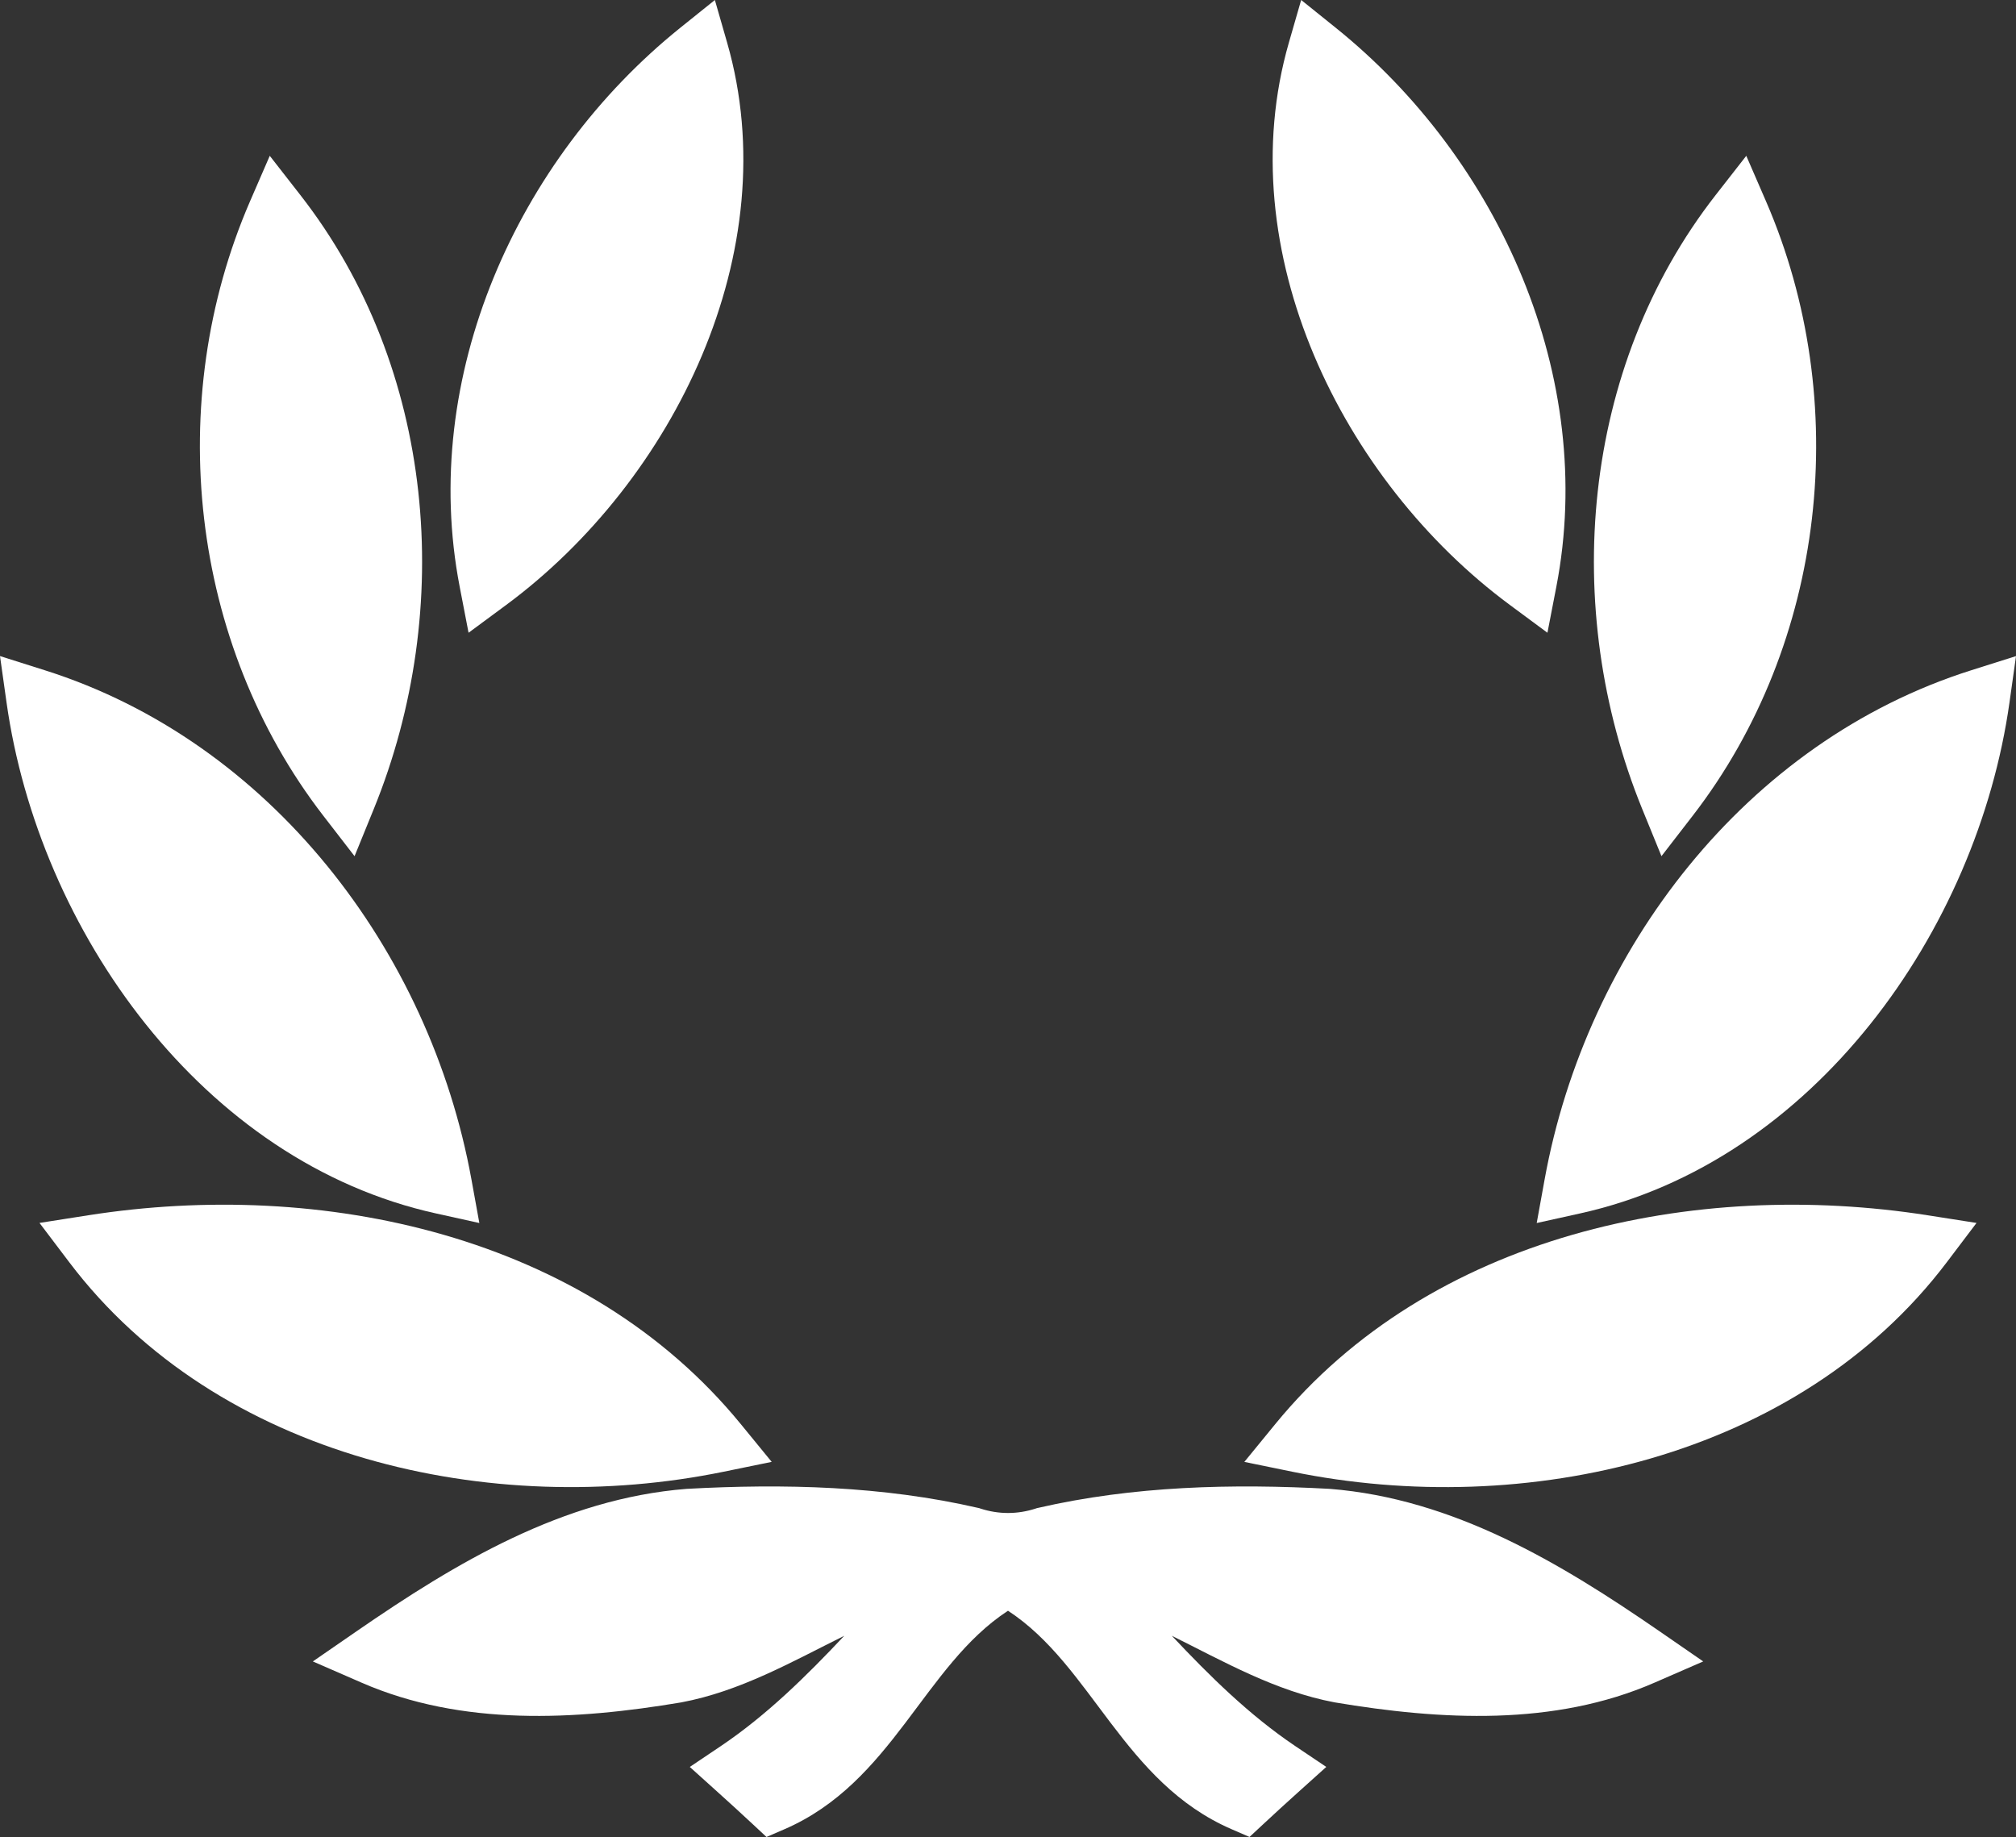 <?xml version="1.0" encoding="utf-8"?><!DOCTYPE svg PUBLIC "-//W3C//DTD SVG 1.1//EN" "http://www.w3.org/Graphics/SVG/1.1/DTD/svg11.dtd"><svg fill="#FFFFFF" version="1.1" xmlns="http://www.w3.org/2000/svg" xmlns:xlink="http://www.w3.org/1999/xlink" x="0px" y="0px" viewBox="0 4.441 100 91.119" enable-background="new 0 4.441 100 91.119" xml:space="preserve"><rect x="0" y="4.441" width="100" height="91.119" fill="#333333" stroke="none"/><path d="M63.257,75.08c7.7-9.412,20.802-12.173,32.368-10.357l2.417,0.379l-1.476,1.951c-7.367,9.732-20.954,12.752-32.471,10.388
	l-2.372-0.486L63.257,75.08L63.257,75.08z"></path><path d="M66.257,5.819c8.109,6.52,12.954,17.331,10.942,27.728l-0.441,2.28l-1.865-1.38c-8.315-6.151-13.932-17.569-10.961-27.892
	l0.61-2.115L66.257,5.819L66.257,5.819z"></path><path d="M99.677,39.284c-1.592,11.312-9.717,22.791-21.304,25.347l-2.147,0.475l0.393-2.166
	c2.062-11.348,9.973-21.719,21.169-25.255l2.213-0.7L99.677,39.284L99.677,39.284z"></path><path d="M87.602,14.431c4.292,9.906,2.988,21.889-3.632,30.465l-1.556,2.013l-0.961-2.355c-4.046-9.941-3.037-21.873,3.65-30.44
	l1.518-1.944L87.602,14.431L87.602,14.431z"></path><path d="M14.897,14.114c6.689,8.567,7.696,20.499,3.65,30.44l-0.96,2.356l-1.555-2.013C9.411,36.32,8.108,24.337,12.4,14.431
	l0.981-2.261L14.897,14.114L14.897,14.114z"></path><path d="M35.906,77.44c-11.517,2.364-25.104-0.655-32.47-10.388l-1.477-1.951l2.417-0.379c11.567-1.815,24.667,0.945,32.369,10.357
	l1.533,1.874L35.906,77.44L35.906,77.44z"></path><path d="M36.068,6.556c2.972,10.322-2.643,21.74-10.958,27.891l-1.868,1.38l-0.44-2.28c-2.01-10.397,2.833-21.208,10.942-27.728
	l1.716-1.378L36.068,6.556L36.068,6.556z"></path><path d="M2.215,37.685c11.194,3.536,19.107,13.907,21.169,25.255l0.393,2.166l-2.148-0.475C10.041,62.075,1.916,50.596,0.324,39.284
	L0,36.984L2.215,37.685L2.215,37.685z"></path><path d="M58.127,85.581c1.885,2.004,3.843,3.933,6.104,5.458l1.557,1.046l-1.396,1.256c-0.577,0.518-1.146,1.04-1.713,1.567
	l-0.7,0.651l-0.878-0.38C55.713,92.853,54.184,87.067,50,84.338c-4.183,2.729-5.711,8.515-11.099,10.842l-0.88,0.38l-0.7-0.652
	c-0.566-0.528-1.136-1.049-1.711-1.566l-1.394-1.256l1.556-1.046c2.26-1.525,4.219-3.454,6.104-5.458
	c-2.582,1.278-5.145,2.751-8.085,3.302c-5.25,0.882-10.869,1.197-15.86-0.981l-2.413-1.051l2.167-1.495
	c4.935-3.404,10.232-6.577,16.371-7.065c4.831-0.265,9.729-0.146,14.464,0.945l0.061,0.014l0.061,0.021
	c0.894,0.289,1.826,0.289,2.721,0l0.06-0.021l0.063-0.014c4.732-1.091,9.631-1.21,14.48-0.945c6.124,0.488,11.42,3.662,16.353,7.065
	l2.166,1.495l-2.412,1.051c-4.991,2.179-10.61,1.863-15.873,0.979C63.267,88.331,60.706,86.859,58.127,85.581L58.127,85.581z"></path></svg>